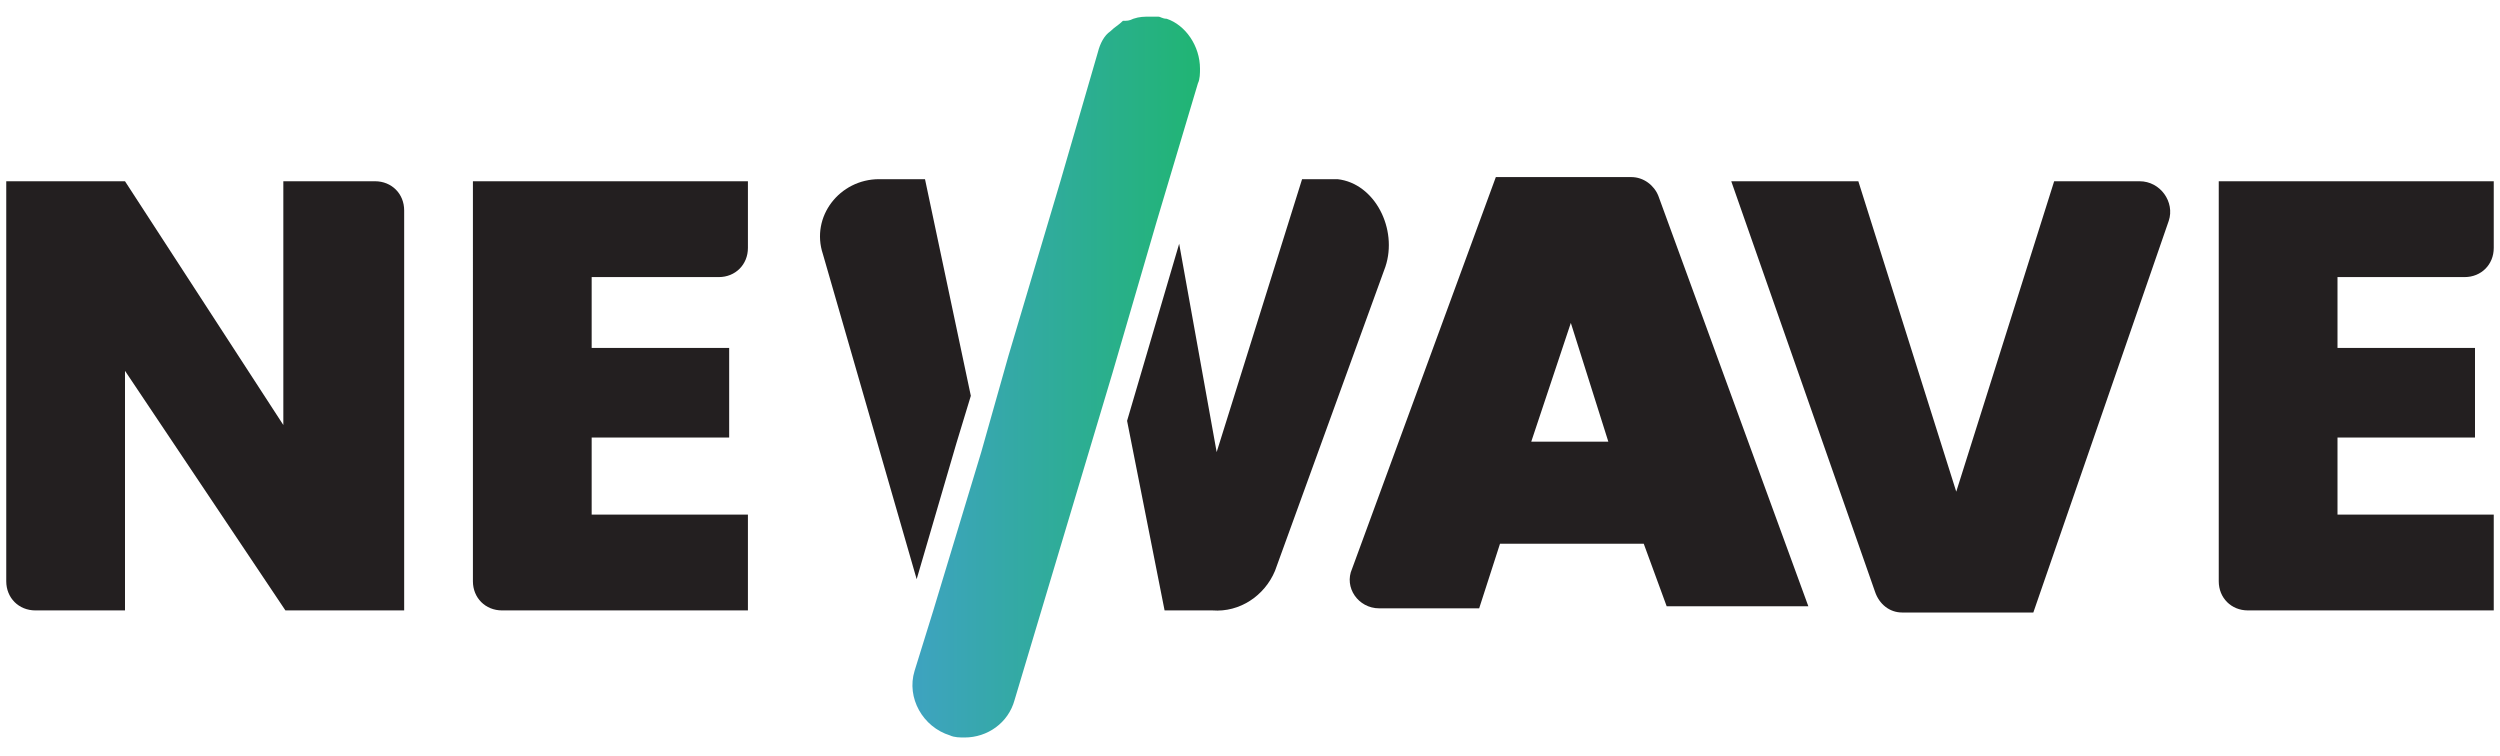 <?xml version="1.0" encoding="UTF-8"?> <!-- Generator: Adobe Illustrator 23.0.1, SVG Export Plug-In . SVG Version: 6.00 Build 0) --> <svg xmlns="http://www.w3.org/2000/svg" xmlns:xlink="http://www.w3.org/1999/xlink" version="1.1" id="Layer_1" x="0px" y="0px" viewBox="0 0 120 36.3" style="enable-background:new 0 0 120 36.3;" xml:space="preserve"> <style type="text/css"> .st0{fill:#231F20;} .st1{fill:url(#SVGID_1_);} </style> <g> <path class="st0" d="M64.2,8.6h-1.7l-4.1,13.1l-1.8-10l-2.5,8.5l1.8,9.1h2.3c1.3,0.1,2.5-0.7,3-1.9l5.3-14.6 C67.1,11,66,8.8,64.2,8.6z"></path> <path class="st0" d="M44.4,8.6h-2.2c-1.9,0-3.3,1.8-2.7,3.6L44,27.8l1.9-6.5l0.7-2.3L44.4,8.6z"></path> <g> <linearGradient id="SVGID_1_" gradientUnits="userSpaceOnUse" x1="43.895" y1="19.176" x2="57.609" y2="19.176" gradientTransform="matrix(1 0 0 -1 0 37.276)"> <stop offset="0" style="stop-color:#3EA3C0"></stop> <stop offset="1" style="stop-color:#20B573"></stop> </linearGradient> <path class="st1" d="M57.6,3.3c0,0.2,0,0.5-0.1,0.7l-2,6.7l-2.1,7.2l-4.7,15.7c-0.3,1.1-1.3,1.8-2.4,1.8c-0.2,0-0.5,0-0.7-0.1 c-1.3-0.4-2.1-1.8-1.7-3.1l0.9-2.9l2.3-7.6l1.3-4.6l2.5-8.4l1.8-6.2c0.1-0.4,0.3-0.8,0.6-1c0.2-0.2,0.4-0.3,0.6-0.5 c0.2,0,0.3,0,0.5-0.1c0.3-0.1,0.5-0.1,0.8-0.1c0.1,0,0.2,0,0.4,0c0.1,0,0.2,0.1,0.4,0.1C56.9,1.2,57.6,2.2,57.6,3.3z"></path> </g> <g> <path class="st0" d="M19.4,29.3h-5.7L6,17.8v11.5H1.7c-0.8,0-1.4-0.6-1.4-1.4V8.7H6l7.6,11.7V8.7H18c0.8,0,1.4,0.6,1.4,1.4V29.3z"></path> </g> <g> <path class="st0" d="M28.4,13.3v3.4H35V21h-6.6v3.7h7.5v4.6H24.1c-0.8,0-1.4-0.6-1.4-1.4V8.7h13.2v3.2c0,0.8-0.6,1.4-1.4,1.4 C34.5,13.3,28.4,13.3,28.4,13.3z"></path> </g> <g> <path class="st0" d="M104.1,10.6l-6.5,18.8h-6.3c-0.6,0-1.1-0.4-1.3-1L83.1,8.7h6.1l4.7,14.9l4.7-14.9h4.1 C103.7,8.7,104.4,9.7,104.1,10.6z"></path> </g> <g> <path class="st0" d="M112.2,13.3v3.4h6.6V21h-6.6v3.7h7.5v4.6h-11.8c-0.8,0-1.4-0.6-1.4-1.4V8.7h13.2v3.2c0,0.8-0.6,1.4-1.4,1.4 C118.3,13.3,112.2,13.3,112.2,13.3z"></path> </g> <g> <path class="st0" d="M78.9,26.1H72l-1,3.1h-4.8c-1,0-1.7-1-1.3-1.9l6.9-18.8h6.5c0.6,0,1.1,0.4,1.3,0.9l7.2,19.7H80L78.9,26.1z M75.4,15.5l-1.9,5.7h3.7L75.4,15.5z"></path> </g> </g> </svg> 
